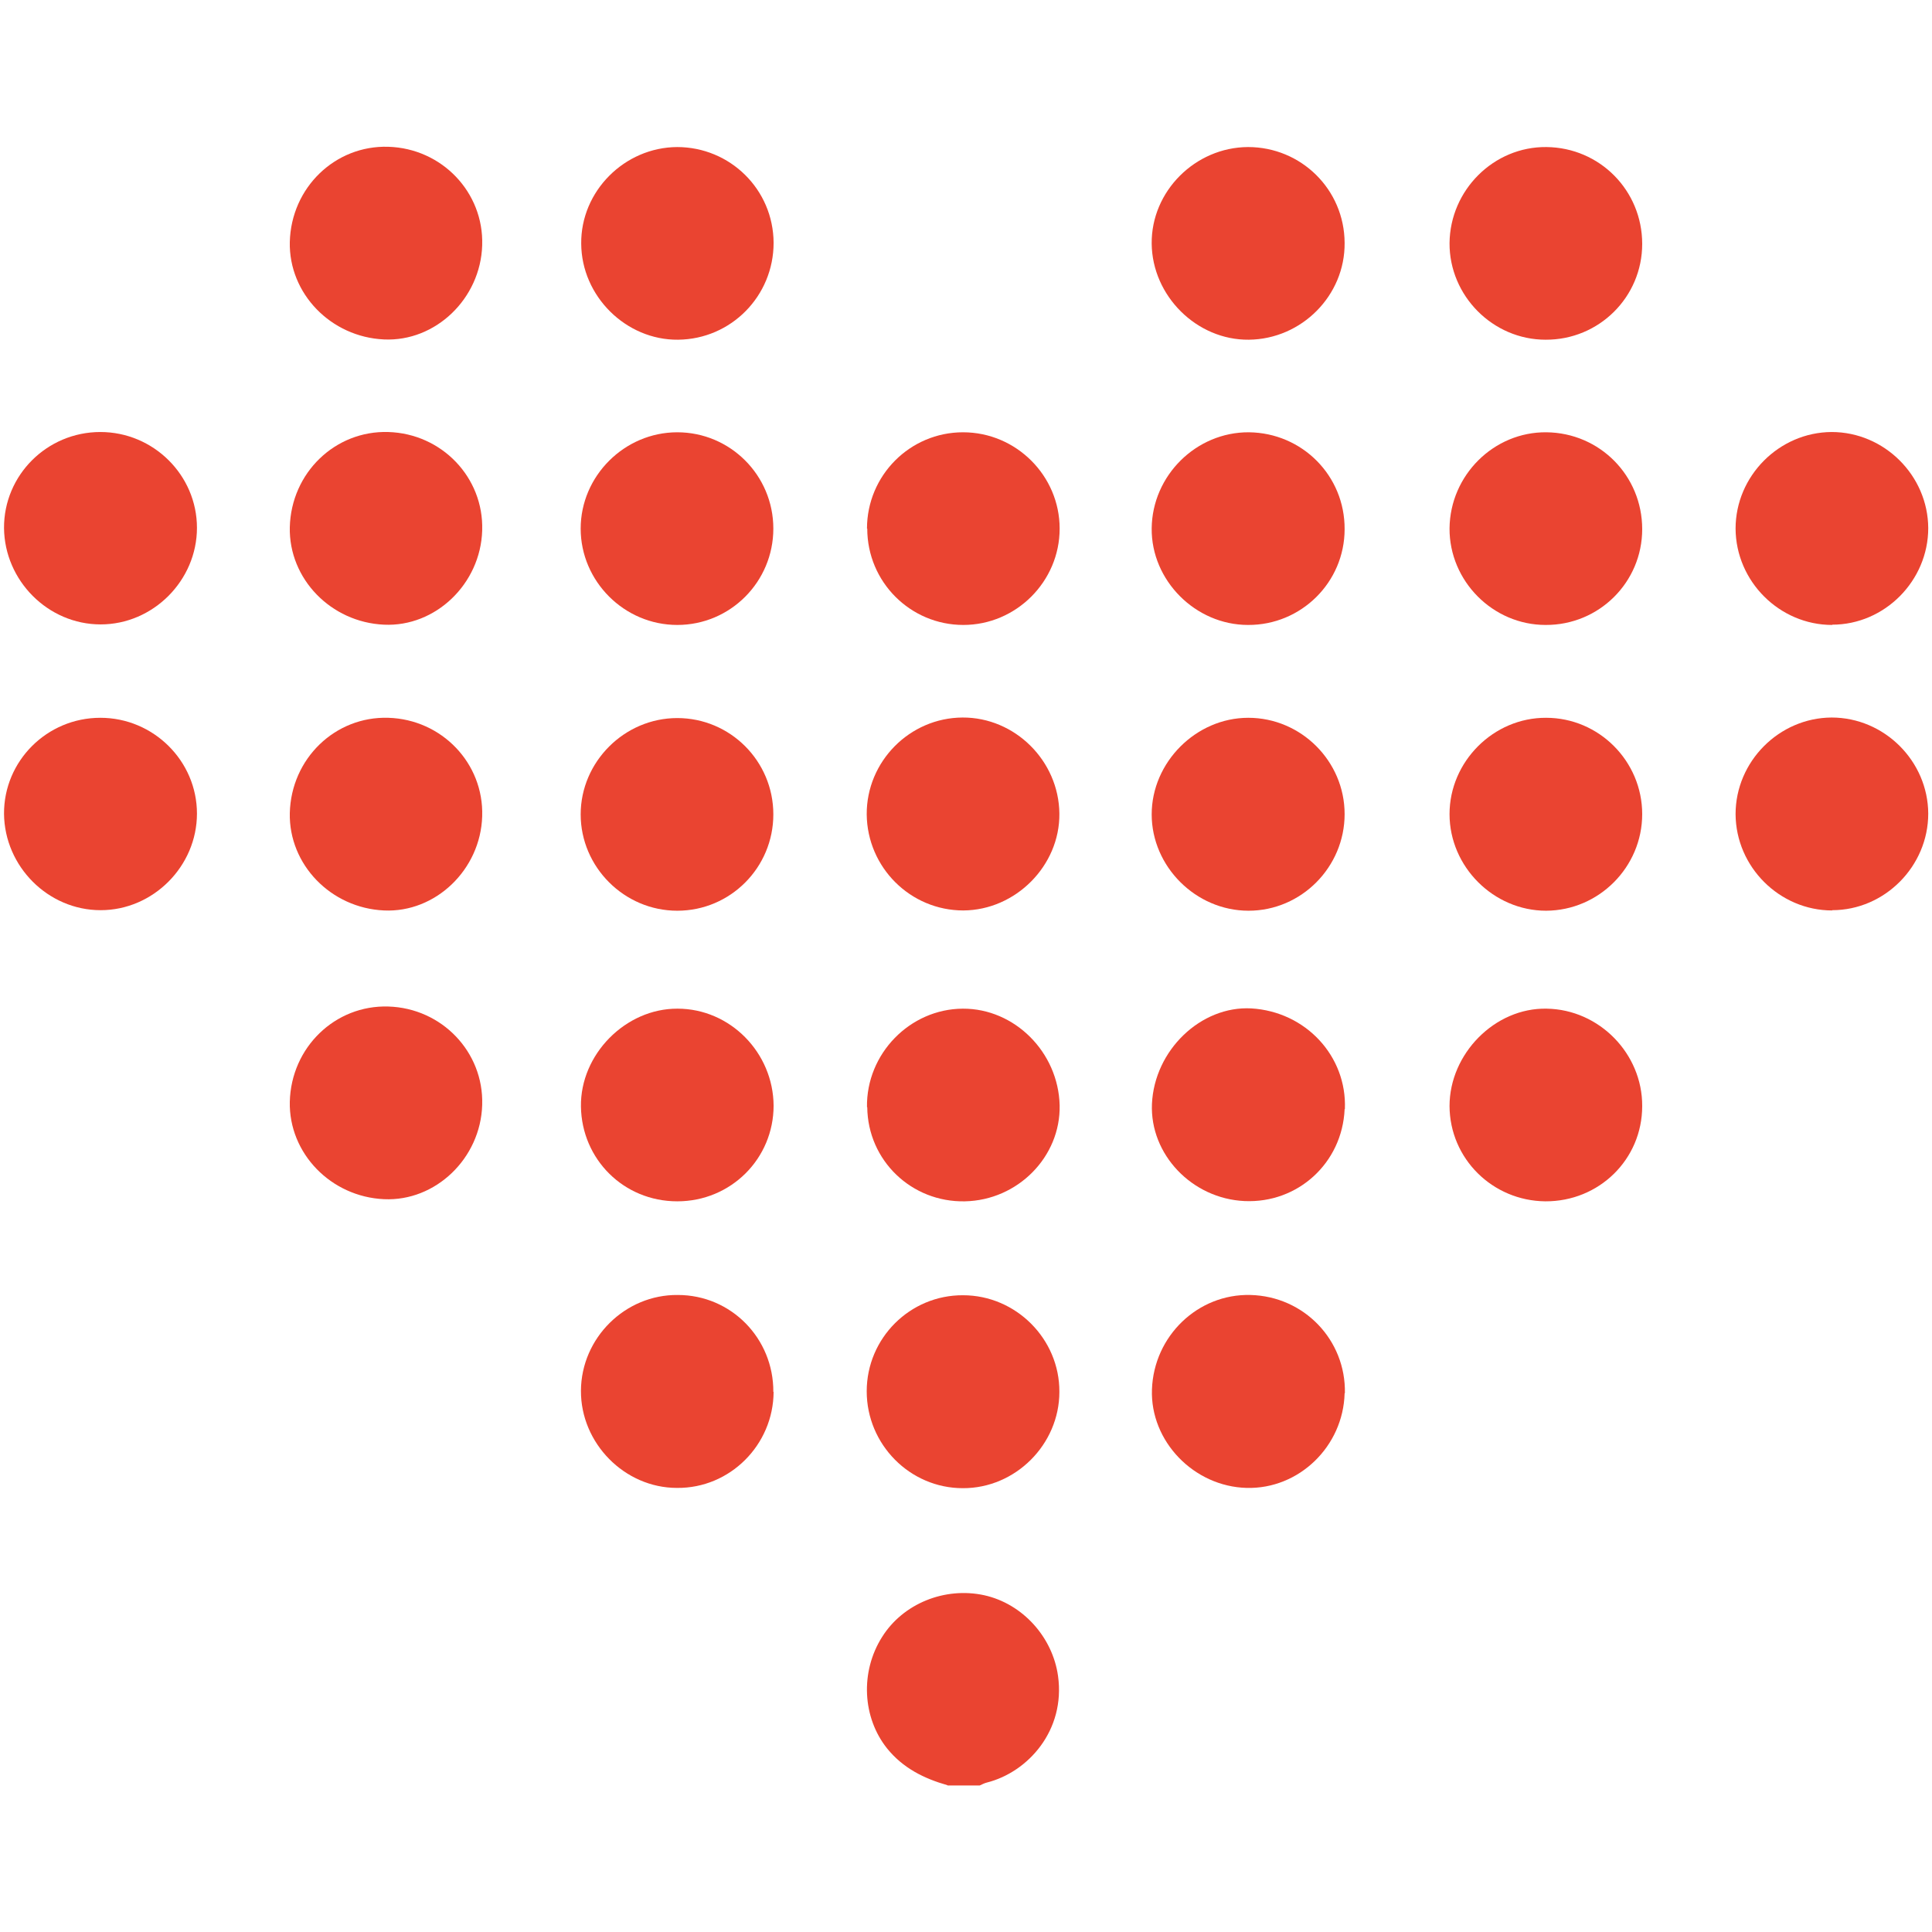 <?xml version="1.0" encoding="UTF-8"?>
<svg id="Layer_1" data-name="Layer 1" xmlns="http://www.w3.org/2000/svg" version="1.1" viewBox="0 0 720 720">
  <defs>
    <style>
      .cls-1 {
        fill: #ea4431;
        stroke-width: 0px;
      }
    </style>
  </defs>
  <path class="cls-1" d="M353.1,665.3c-8.8-2.5-16.6-6.4-22.5-13.7-9.2-11.5-10.1-28.5-1.9-41.5,7.8-12.5,23.4-18.8,38.1-15.6,14.4,3.2,25.5,15.7,27.5,30.1,2.8,20.2-11.1,35.8-26.5,39.7-.9.2-1.8.7-2.7,1.1h-12Z"/>
  <path class="cls-1" d="M501.1,519.2c-.5,19.8-17,35.8-36.5,35.3-19.7-.5-36-17.4-35.3-36.7.7-19.9,17.1-35.7,36.7-35.2,20,.5,35.6,16.8,35.2,36.6h-.1Z"/>
  <path class="cls-1" d="M323,518.5c0-19.8,16.1-35.9,35.9-35.8,19.7,0,36,16.3,35.9,36,0,19.6-16.4,36-36,35.9-19.7,0-35.8-16.3-35.8-36.1h0Z"/>
  <path class="cls-1" d="M288.2,197c0,19.8-16,35.9-35.8,35.9s-36-16.3-36-35.9,16.3-35.9,36-35.9,35.8,16,35.8,35.9Z"/>
  <path class="cls-1" d="M323.1,197c0-19.8,16-35.9,35.8-35.9s36,16.2,36,35.9-16.2,35.9-35.9,35.9-35.8-16-35.8-35.9h-.1Z"/>
  <path class="cls-1" d="M501.1,197.2c0,19.8-16.2,35.8-36,35.7-19.6,0-36.1-16.6-35.9-36,.2-19.7,16.6-35.9,36.2-35.8,19.9.2,35.8,16.2,35.7,36.1h0Z"/>
  <path class="cls-1" d="M288.3,518.7c-.1,19.8-16.3,36-36,35.8-19.6,0-35.9-16.7-35.8-36.2.1-19.7,16.5-35.9,36.1-35.7,19.9,0,35.7,16.2,35.6,36.1h.1Z"/>
  <path class="cls-1" d="M465.2,267.5c19.7,0,35.9,16.2,35.9,35.9s-16.1,36-35.8,36-36.1-16.5-36.1-35.9,16.5-36,36-36Z"/>
  <path class="cls-1" d="M682.8,339.3c-19.6,0-35.9-16.2-36-35.9,0-19.6,16.2-35.9,35.8-36,19.6,0,35.9,16.2,36,35.8,0,19.6-16.2,36-35.8,36h0Z"/>
  <path class="cls-1" d="M612,197.2c0,19.8-16.1,35.8-36,35.7-19.7,0-35.9-16.4-35.8-36,.2-19.8,16.5-36,36.1-35.8,19.9.2,35.7,16.2,35.7,36.1h0Z"/>
  <path class="cls-1" d="M612,90.9c0,19.8-16.1,35.8-36,35.7-19.7,0-35.9-16.4-35.8-36,.2-19.8,16.5-36,36.1-35.8,19.9.2,35.7,16.2,35.7,36.1Z"/>
  <path class="cls-1" d="M323,303.5c-.1-19.7,16-36,35.7-36.1,19.5-.1,35.9,16.1,36.1,35.8.2,19.4-16.3,36-35.8,36.1-19.7,0-35.8-16-36-35.8h0Z"/>
  <path class="cls-1" d="M465.1,54.8c19.8,0,35.9,15.8,36,35.7.2,19.6-16,35.9-35.7,36.1-19.4.2-36-16.3-36.2-35.8s16.2-35.9,35.9-36h0Z"/>
  <path class="cls-1" d="M612,303.4c0,19.7-16.1,35.9-35.8,36-19.6,0-36-16.4-36-36s16.4-36,36-35.9c19.7,0,35.8,16.2,35.8,35.9Z"/>
  <path class="cls-1" d="M501.1,413.4c-.9,20-17.4,35.1-37.3,34.2-19.6-.9-35.3-17.4-34.5-36.2.9-20,18.2-36.6,37-35.6,20.3,1.2,35.7,17.8,34.9,37.5h-.1Z"/>
  <path class="cls-1" d="M179.7,91.4c-.6,19.9-17.4,36-36.6,35.1-19.8-.9-35.5-17.1-35.1-36.3.5-20.3,16.9-36.1,36.7-35.5,20,.6,35.6,17,35,36.6h0Z"/>
  <path class="cls-1" d="M37.4,161c19.8,0,36,16.1,36,35.7s-16.3,36-35.9,36S1.7,216.4,1.5,196.8c-.1-19.7,16-35.8,35.9-35.8h0Z"/>
  <path class="cls-1" d="M682.8,232.9c-19.6,0-35.9-16.2-36-35.9,0-19.6,16.2-35.9,35.8-36,19.6,0,35.9,16.2,36,35.8,0,19.6-16.2,36-35.8,36h0Z"/>
  <path class="cls-1" d="M179.7,197.7c-.6,19.9-17.4,36-36.6,35.1-19.8-.9-35.5-17.1-35.1-36.3.5-20.3,16.9-36.1,36.7-35.5,20,.6,35.6,17,35,36.6h0Z"/>
  <path class="cls-1" d="M288.2,303.5c0,19.8-16,35.9-35.8,35.9s-36-16.3-36-35.9,16.3-35.9,36-35.9,35.8,16,35.8,35.9Z"/>
  <path class="cls-1" d="M37.4,267.5c19.8,0,36,16.1,36,35.7s-16.3,36-35.9,36S1.7,322.9,1.5,303.3c-.1-19.7,16-35.8,35.9-35.8h0Z"/>
  <path class="cls-1" d="M179.7,304.2c-.6,19.9-17.4,36-36.6,35.1-19.8-.9-35.5-17.1-35.1-36.3.5-20.3,16.9-36.1,36.7-35.5,20,.6,35.6,17,35,36.6h0Z"/>
  <path class="cls-1" d="M179.7,411.8c-.6,19.9-17.4,36-36.6,35.1-19.8-.9-35.5-17.1-35.1-36.3.5-20.3,16.9-36.1,36.7-35.5,20,.6,35.6,17,35,36.6h0Z"/>
  <path class="cls-1" d="M252.3,54.8c19.8,0,35.9,15.8,36,35.7,0,19.8-15.8,35.9-35.6,36.1-19.4.2-36-16.2-36.1-35.8-.2-19.5,16.1-35.9,35.8-36h-.1Z"/>
  <path class="cls-1" d="M288.3,412c0,19.8-15.9,35.7-35.9,35.7s-35.6-15.7-35.9-35.3c-.3-19.4,16.6-36.6,36-36.5,19.6,0,35.7,16.4,35.8,36.2h0Z"/>
  <path class="cls-1" d="M323.1,412.6c-.3-19.9,16-36.6,35.7-36.7,19.3-.1,35.6,16.2,36.1,36,.4,19.2-15.6,35.4-35.3,35.8-19.9.4-36.2-15.2-36.4-35.1h-.1Z"/>
  <path class="cls-1" d="M612,412.2c0,19.9-16.1,35.6-36.1,35.5-19.7-.2-35.6-15.9-35.7-35.5,0-19.5,16.9-36.7,36.2-36.3,19.6.3,35.7,16.8,35.6,36.3Z"/>
</svg>
